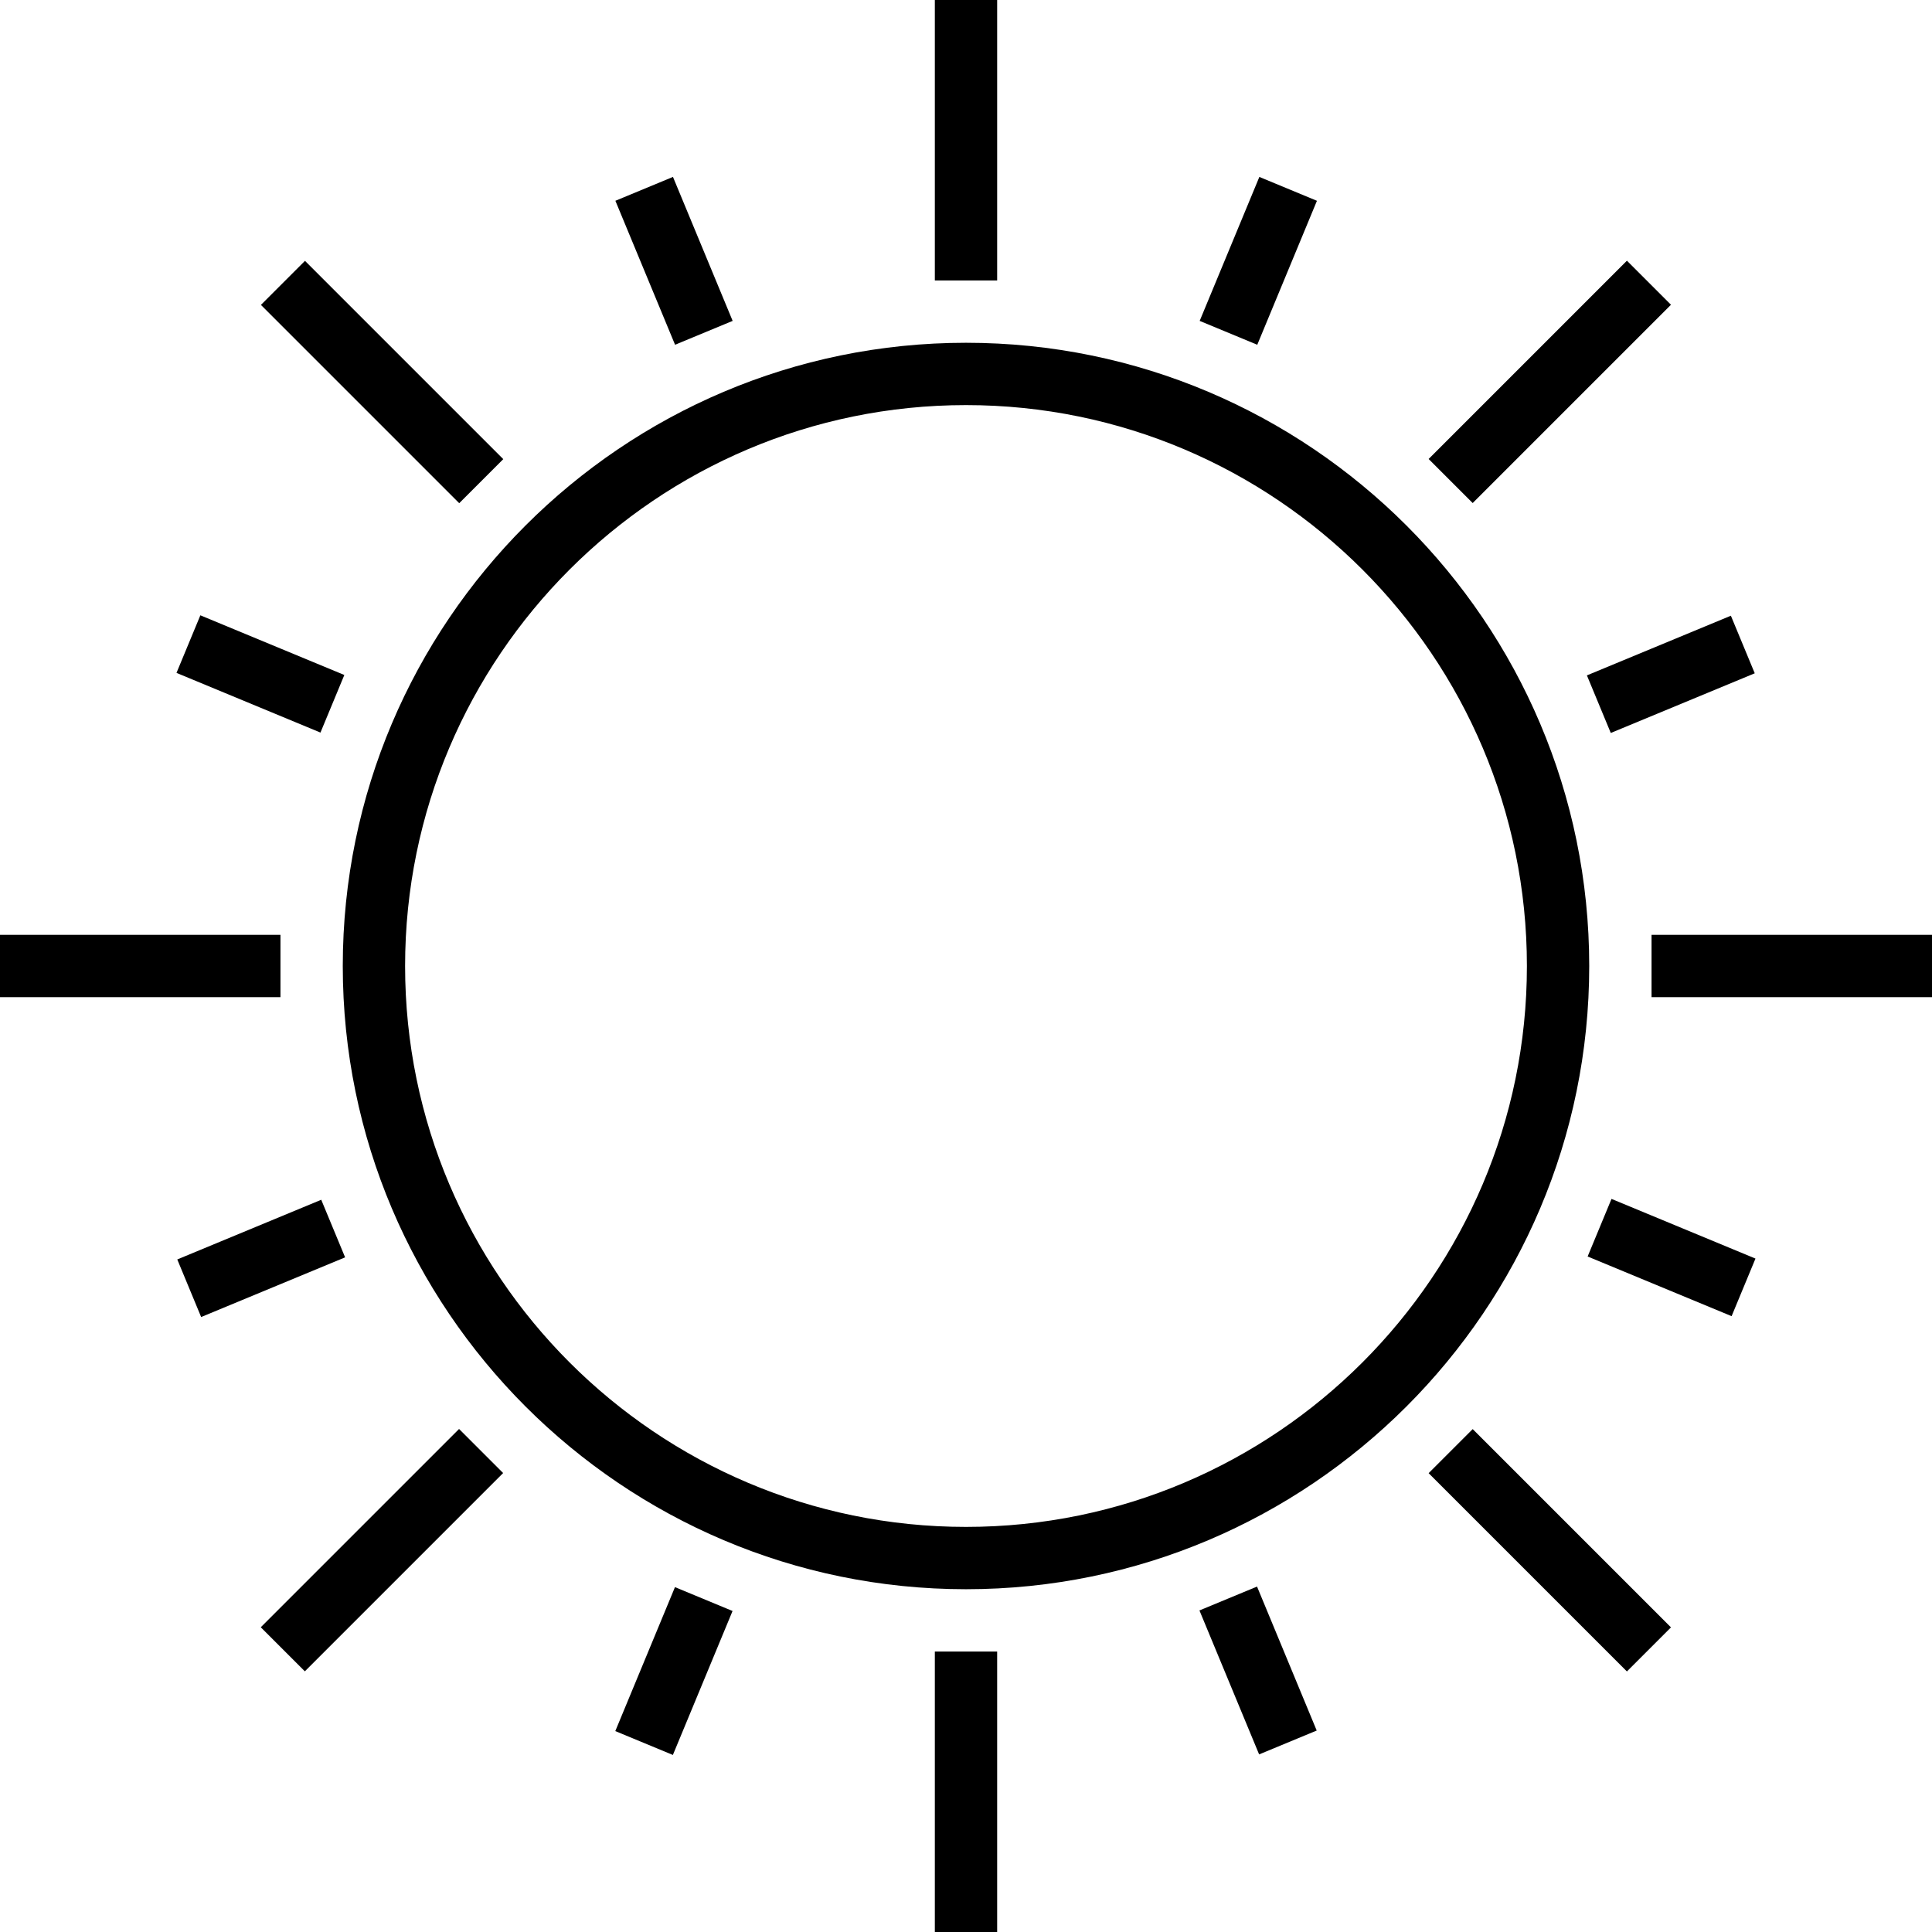 <?xml version="1.0" encoding="utf-8"?><!-- Uploaded to: SVG Repo, www.svgrepo.com, Generator: SVG Repo Mixer Tools -->
<svg version="1.1" class="sun" xmlns="http://www.w3.org/2000/svg" xmlns:xlink="http://www.w3.org/1999/xlink" x="0px" y="0px" viewBox="0 0 496 496" style="enable-background:new 0 0 496 496;" xml:space="preserve">

			<rect x="152.994" y="58.921" transform="matrix(0.383 0.924 -0.924 0.383 168.618 -118.514)" width="40.001" height="16"></rect>
			<rect x="46.9" y="164.979" transform="matrix(0.924 0.383 -0.383 0.924 71.29 -12.435)" width="40.001" height="16"></rect>
			<rect x="46.947" y="315.048" transform="matrix(0.924 -0.383 0.383 0.924 -118.531 50.212)" width="40.001" height="16"></rect>
			
				<rect x="164.966" y="409.112" transform="matrix(-0.924 -0.383 0.383 -0.924 168.487 891.749)" width="16" height="39.999"></rect>
			
				<rect x="303.031" y="421.036" transform="matrix(-0.383 -0.924 0.924 -0.383 50.276 891.665)" width="40.001" height="16"></rect>
			
				<rect x="409.088" y="315.018" transform="matrix(-0.924 -0.383 0.383 -0.924 701.898 785.656)" width="40.001" height="16"></rect>
			
				<rect x="409.054" y="165.011" transform="matrix(-0.924 0.383 -0.383 -0.924 891.659 168.657)" width="40.001" height="16"></rect>
			<rect x="315.001" y="46.895" transform="matrix(0.924 0.383 -0.383 0.924 50.212 -118.553)" width="16" height="39.999"></rect>
			<path d="M248,88c-88.224,0-160,71.776-160,160s71.776,160,160,160s160-71.776,160-160S336.224,88,248,88z M248,392
				c-79.4,0-144-64.6-144-144s64.6-144,144-144s144,64.6,144,144S327.4,392,248,392z"></path>
			<rect x="240" width="16" height="72"></rect>
			<rect x="62.097" y="90.096" transform="matrix(0.707 0.707 -0.707 0.707 98.096 -40.633)" width="71.999" height="16"></rect>
			<rect y="240" width="72" height="16"></rect>
			
				<rect x="90.091" y="361.915" transform="matrix(-0.707 -0.707 0.707 -0.707 -113.916 748.643)" width="16" height="71.999"></rect>
			<rect x="240" y="424" width="16" height="72"></rect>
			
				<rect x="361.881" y="389.915" transform="matrix(-0.707 -0.707 0.707 -0.707 397.856 960.628)" width="71.999" height="16"></rect>
			<rect x="424" y="240" width="72" height="16"></rect>
			<rect x="389.911" y="62.091" transform="matrix(0.707 0.707 -0.707 0.707 185.907 -252.636)" width="16" height="71.999"></rect>
</svg>